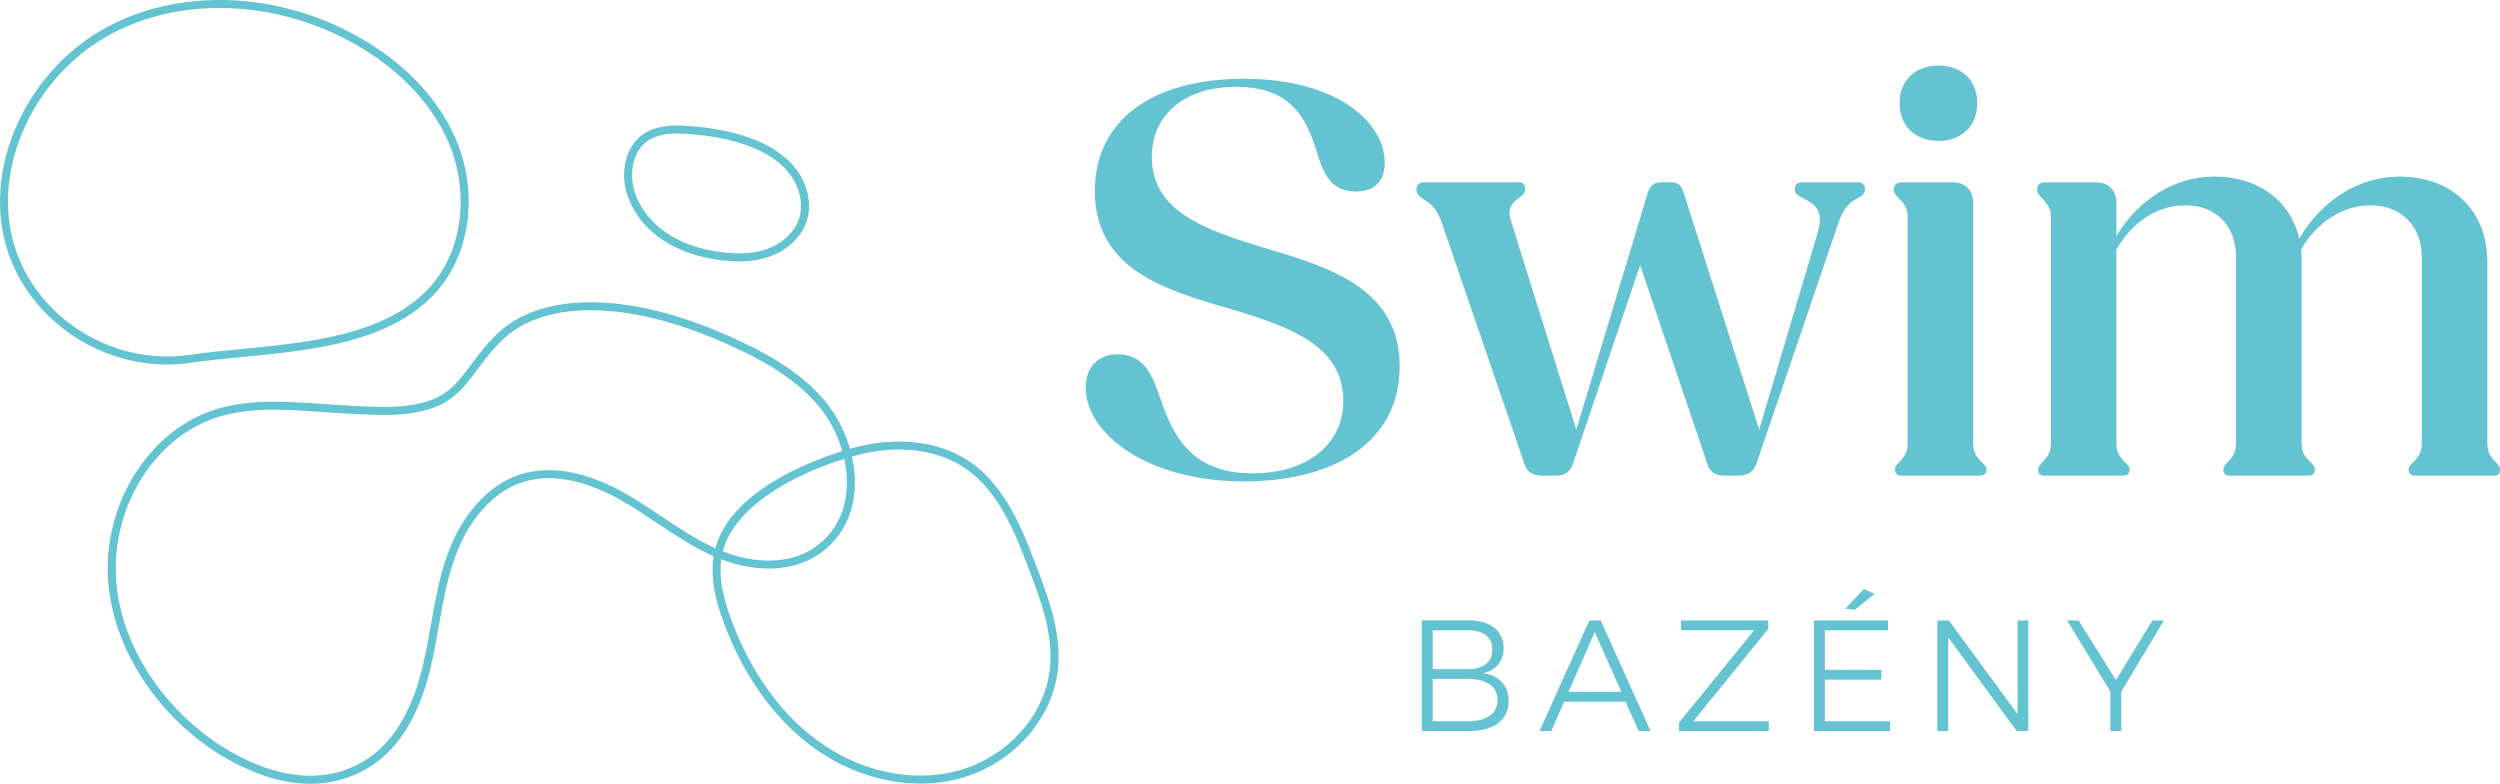 <svg xmlns="http://www.w3.org/2000/svg" width="185" height="58" viewBox="0 0 185 58" fill="none">
    <path d="M110.243 52.959C110.629 52.681 110.822 52.294 110.822 51.794C110.822 51.302 110.627 50.92 110.237 50.646C109.846 50.373 109.305 50.237 108.61 50.237H106.023V53.374H108.61C109.312 53.374 109.857 53.235 110.243 52.959ZM109.956 49.142C110.276 48.889 110.436 48.527 110.436 48.059C110.436 47.606 110.276 47.255 109.956 47.005C109.636 46.755 109.187 46.634 108.61 46.643H106.023V49.522H108.61C109.187 49.522 109.636 49.395 109.956 49.142ZM110.571 46.449C111.035 46.812 111.267 47.314 111.267 47.953C111.267 48.437 111.132 48.843 110.864 49.171C110.595 49.498 110.218 49.714 109.733 49.814C110.334 49.893 110.802 50.115 111.138 50.482C111.474 50.848 111.641 51.313 111.641 51.876C111.641 52.578 111.38 53.123 110.857 53.514C110.334 53.904 109.608 54.099 108.68 54.099H105.215V45.904H108.645C109.464 45.904 110.106 46.086 110.57 46.449" fill="#63C3D1"/>
    <path d="M116.067 51.197H119.977L118.01 46.771L116.067 51.197ZM121.264 54.1L120.293 51.923H115.751L114.791 54.1H113.925L117.612 45.916H118.455L122.142 54.1H121.264Z" fill="#63C3D1"/>
    <path d="M124.4 45.916H130.85V46.537L125.301 53.375H130.897V54.1H124.248V53.468L129.808 46.642H124.4V45.916Z" fill="#63C3D1"/>
    <path d="M137.919 43.598L138.727 43.95L137.252 45.121L136.55 45.039L137.919 43.598H137.919ZM134.232 45.916H139.71V46.643H135.04V49.57H139.219V50.295H135.04V53.375H139.863V54.1H134.232V45.916Z" fill="#63C3D1"/>
    <path d="M149.298 45.916H150.094V54.1H149.239L144.171 47.17V54.1H143.363V45.916H144.218L149.298 52.848V45.916Z" fill="#63C3D1"/>
    <path d="M160.124 45.916L156.975 51.185V54.1H156.169V51.185L152.973 45.916H153.815L156.578 50.319L159.282 45.916H160.124Z" fill="#63C3D1"/>
    <path d="M80.34 28.686C80.34 27.154 81.276 26.217 82.723 26.217C84.469 26.217 85.192 27.494 85.745 29.155C86.681 31.878 87.873 35.028 92.682 35.028C96.767 35.028 99.406 32.858 99.406 29.665C99.406 25.579 95.447 24.174 91.022 22.855C86.171 21.45 81.021 19.918 81.021 14.129C81.021 8.893 85.277 5.829 92.043 5.829C98.938 5.829 102.471 9.064 102.471 12.044C102.471 13.576 101.534 14.171 100.3 14.171C98.683 14.171 98.044 13.108 97.576 11.66C96.81 9.106 95.831 6.425 91.491 6.425C87.533 6.425 85.235 8.596 85.235 11.618C85.235 15.662 89.192 17.023 93.703 18.386C98.47 19.79 103.577 21.407 103.577 27.112C103.577 32.603 98.896 35.625 92.043 35.625C84.852 35.625 80.34 32.05 80.34 28.686" fill="#63C3D1"/>
    <path d="M112.816 34.347L106.688 16.47C106.39 15.619 106.007 15.15 105.454 14.81C105.071 14.554 104.815 14.384 104.815 14.002C104.815 13.661 105.071 13.49 105.369 13.49H112.391C112.689 13.49 112.858 13.661 112.858 14.002C112.858 14.299 112.688 14.427 112.306 14.725C111.795 15.065 111.54 15.577 111.837 16.427L116.646 31.793L121.965 14.171C122.136 13.704 122.476 13.49 122.902 13.49H123.668C124.137 13.49 124.391 13.703 124.562 14.171L130.179 31.793L134.519 17.194C134.988 15.534 134.264 15.108 133.455 14.683C133.03 14.469 132.818 14.299 132.818 14.002C132.818 13.66 133.03 13.49 133.286 13.49H137.542C137.798 13.49 138.009 13.66 138.009 14.002C138.009 14.384 137.713 14.554 137.286 14.767C136.733 15.065 136.35 15.619 136.052 16.47L129.966 34.347C129.753 34.944 129.285 35.199 128.69 35.199H127.626C126.987 35.199 126.519 34.944 126.349 34.347L121.37 19.619L116.39 34.347C116.178 34.944 115.753 35.199 115.157 35.199H114.093C113.496 35.199 112.986 34.944 112.816 34.347" fill="#63C3D1"/>
    <path d="M140.57 7.617C140.57 5.956 141.718 4.85 143.463 4.85C145.166 4.85 146.314 5.956 146.314 7.617C146.314 9.319 145.166 10.427 143.463 10.427C141.718 10.427 140.57 9.319 140.57 7.617ZM140.229 34.731C140.229 34.518 140.4 34.348 140.57 34.177C140.867 33.837 141.165 33.539 141.165 32.816V16.002C141.165 15.363 140.867 15.065 140.57 14.726C140.314 14.47 140.144 14.299 140.144 14.002C140.144 13.661 140.4 13.491 140.697 13.491H144.526C145.42 13.491 146.017 14.086 146.017 15.023V32.816C146.017 33.539 146.314 33.838 146.613 34.177C146.826 34.348 146.996 34.519 146.996 34.731C146.996 35.071 146.783 35.2 146.484 35.2H140.697C140.399 35.2 140.229 35.071 140.229 34.731" fill="#63C3D1"/>
    <path d="M150.828 34.731C150.828 34.518 150.998 34.347 151.169 34.177C151.465 33.837 151.764 33.539 151.764 32.816V16.002C151.764 15.363 151.465 15.065 151.169 14.726C150.913 14.469 150.742 14.299 150.742 14.002C150.742 13.661 150.998 13.491 151.296 13.491H155.125C156.019 13.491 156.616 14.086 156.616 15.023V17.45C158.233 14.768 160.914 13.066 163.85 13.066C167.042 13.066 169.467 14.768 170.148 17.663C171.766 14.854 174.531 13.066 177.554 13.066C181.341 13.066 184.065 15.449 184.065 19.451V32.817C184.065 33.54 184.363 33.838 184.661 34.178C184.831 34.348 185 34.519 185 34.732C185 35.072 184.831 35.2 184.533 35.2H178.745C178.447 35.2 178.234 35.072 178.234 34.732C178.234 34.519 178.405 34.348 178.617 34.178C178.915 33.838 179.213 33.54 179.213 32.817V19.025C179.213 16.684 177.639 15.193 175.426 15.193C173.339 15.193 171.424 16.471 170.276 18.472C170.319 18.77 170.319 19.11 170.319 19.451V32.817C170.319 33.54 170.616 33.839 170.956 34.178C171.127 34.349 171.297 34.519 171.297 34.732C171.297 35.072 171.127 35.2 170.786 35.2H165.04C164.701 35.2 164.53 35.072 164.53 34.732C164.53 34.519 164.701 34.349 164.871 34.178C165.169 33.838 165.467 33.54 165.467 32.817V19.025C165.467 16.685 163.977 15.194 161.721 15.194C159.636 15.194 157.763 16.429 156.615 18.473V32.817C156.615 33.54 156.912 33.839 157.211 34.178C157.423 34.349 157.594 34.519 157.594 34.732C157.594 35.072 157.381 35.2 157.082 35.2H151.295C150.997 35.2 150.827 35.072 150.827 34.732" fill="#63C3D1"/>
    <path d="M20.306 30.316C18.873 30.316 17.456 30.445 16.104 30.87C11.48 32.326 8.248 37.467 8.589 42.83C8.857 47.076 11.31 51.379 15.148 54.345C16.742 55.575 22.322 59.344 27.192 56.152C29.104 54.899 30.471 52.629 31.257 49.401C31.512 48.355 31.703 47.27 31.888 46.221C32.176 44.582 32.475 42.887 33.026 41.276C34.105 38.123 36.107 35.874 38.517 35.106C41.296 34.222 44.234 35.365 46.209 36.479C47.147 37.009 48.055 37.615 48.933 38.201C50.179 39.034 51.468 39.895 52.84 40.527C55.502 41.753 58.196 41.803 60.044 40.661C61.465 39.782 62.348 38.42 62.597 36.722C62.935 34.42 62.074 31.717 60.404 29.835C58.597 27.798 56.109 26.509 54.144 25.613C50.626 24.009 47.502 23.149 44.597 22.984C42.373 22.857 40.452 23.184 38.889 23.952C37.287 24.739 36.302 26.045 35.261 27.429L34.87 27.947C34.245 28.764 33.434 29.664 32.154 30.142C30.27 30.844 28.233 30.736 26.263 30.631L25.625 30.598C24.984 30.568 24.339 30.522 23.693 30.476C22.572 30.396 21.434 30.316 20.305 30.316M22.976 58C19.29 58 15.976 55.733 14.786 54.813C10.814 51.746 8.276 47.28 7.997 42.868C7.64 37.24 11.049 31.84 15.926 30.306C18.45 29.512 21.137 29.702 23.735 29.885C24.377 29.93 25.017 29.976 25.655 30.006L26.295 30.039C28.204 30.141 30.178 30.245 31.948 29.586C33.084 29.163 33.798 28.375 34.4 27.587L34.789 27.073C35.874 25.631 36.899 24.27 38.628 23.42C40.285 22.607 42.306 22.262 44.631 22.393C47.611 22.561 50.804 23.438 54.39 25.073C56.408 25.993 58.966 27.321 60.847 29.441C62.629 31.449 63.545 34.341 63.183 36.808C62.908 38.684 61.93 40.191 60.356 41.164C58.337 42.411 55.434 42.375 52.593 41.066C51.178 40.414 49.87 39.54 48.604 38.694C47.735 38.114 46.837 37.514 45.918 36.995C44.045 35.938 41.27 34.85 38.696 35.672C36.468 36.381 34.605 38.493 33.587 41.468C33.051 43.035 32.756 44.707 32.471 46.324C32.285 47.382 32.092 48.477 31.832 49.541C31.01 52.92 29.558 55.31 27.517 56.648C26.02 57.629 24.467 58 22.976 58Z" fill="#63C3D1"/>
    <path d="M53.361 41.458C53.174 43.074 53.676 44.692 54.135 45.922C55.55 49.713 57.739 52.776 60.461 54.782C63.586 57.084 67.453 57.933 70.803 57.054C74.471 56.092 77.303 52.991 77.689 49.513C77.977 46.927 76.987 44.334 76.113 42.047C75.151 39.532 73.957 36.402 71.469 34.682C69.38 33.238 66.432 32.877 63.38 33.694C59.04 34.852 53.813 37.582 53.361 41.459M68.113 57.986C65.37 57.986 62.526 57.039 60.11 55.259C57.294 53.185 55.036 50.029 53.581 46.129C53.099 44.837 52.572 43.131 52.774 41.391V41.39C53.399 36.011 61.592 33.558 63.227 33.121C66.448 32.261 69.574 32.653 71.806 34.195C74.445 36.02 75.676 39.245 76.667 41.836C77.564 44.186 78.582 46.85 78.279 49.579C77.866 53.295 74.853 56.605 70.954 57.628C70.035 57.869 69.081 57.986 68.113 57.986" fill="#63C3D1"/>
    <path d="M0.856 17.384C2.136 23.166 8.051 27.142 14.05 26.258C15.239 26.082 16.519 25.958 17.875 25.828C22.945 25.337 28.692 24.782 31.887 21.159C34.213 18.52 34.755 14.299 33.239 10.654C31.918 7.485 29.151 4.704 25.445 2.822C19.807 -0.039 13.207 -0.155 8.219 2.516C2.79 5.426 -0.375 11.818 0.856 17.384ZM12.367 26.975C6.714 26.975 1.497 23.02 0.278 17.512C-1.009 11.695 2.284 5.025 7.94 1.994C13.095 -0.769 19.907 -0.653 25.713 2.293C29.545 4.238 32.412 7.127 33.786 10.426C35.388 14.275 34.804 18.745 32.331 21.55C28.982 25.349 23.112 25.916 17.933 26.417C16.584 26.547 15.311 26.67 14.137 26.844C13.545 26.932 12.954 26.975 12.367 26.975Z" fill="#63C3D1"/>
    <path d="M50.12 9.879C49.354 9.879 48.519 9.993 47.877 10.464C46.845 11.219 46.623 12.672 46.86 13.777C47.142 15.095 48.027 16.349 49.289 17.214C50.39 17.97 51.771 18.458 53.393 18.664C54.735 18.835 55.841 18.754 56.778 18.419C57.903 18.014 58.776 17.199 59.112 16.238C59.523 15.062 59.127 13.561 58.128 12.501C56.367 10.635 53.159 10.058 50.776 9.903C50.568 9.889 50.347 9.879 50.12 9.879ZM54.677 19.343C54.249 19.343 53.798 19.313 53.318 19.252C51.602 19.034 50.133 18.512 48.953 17.702C47.568 16.752 46.594 15.366 46.28 13.901C46.004 12.609 46.282 10.897 47.527 9.985C48.514 9.262 49.803 9.245 50.816 9.312C53.303 9.474 56.666 10.088 58.559 12.095C59.724 13.329 60.161 15.033 59.672 16.434C59.277 17.562 58.269 18.512 56.977 18.976C56.294 19.221 55.533 19.343 54.677 19.343Z" fill="#63C3D1"/>
</svg>

